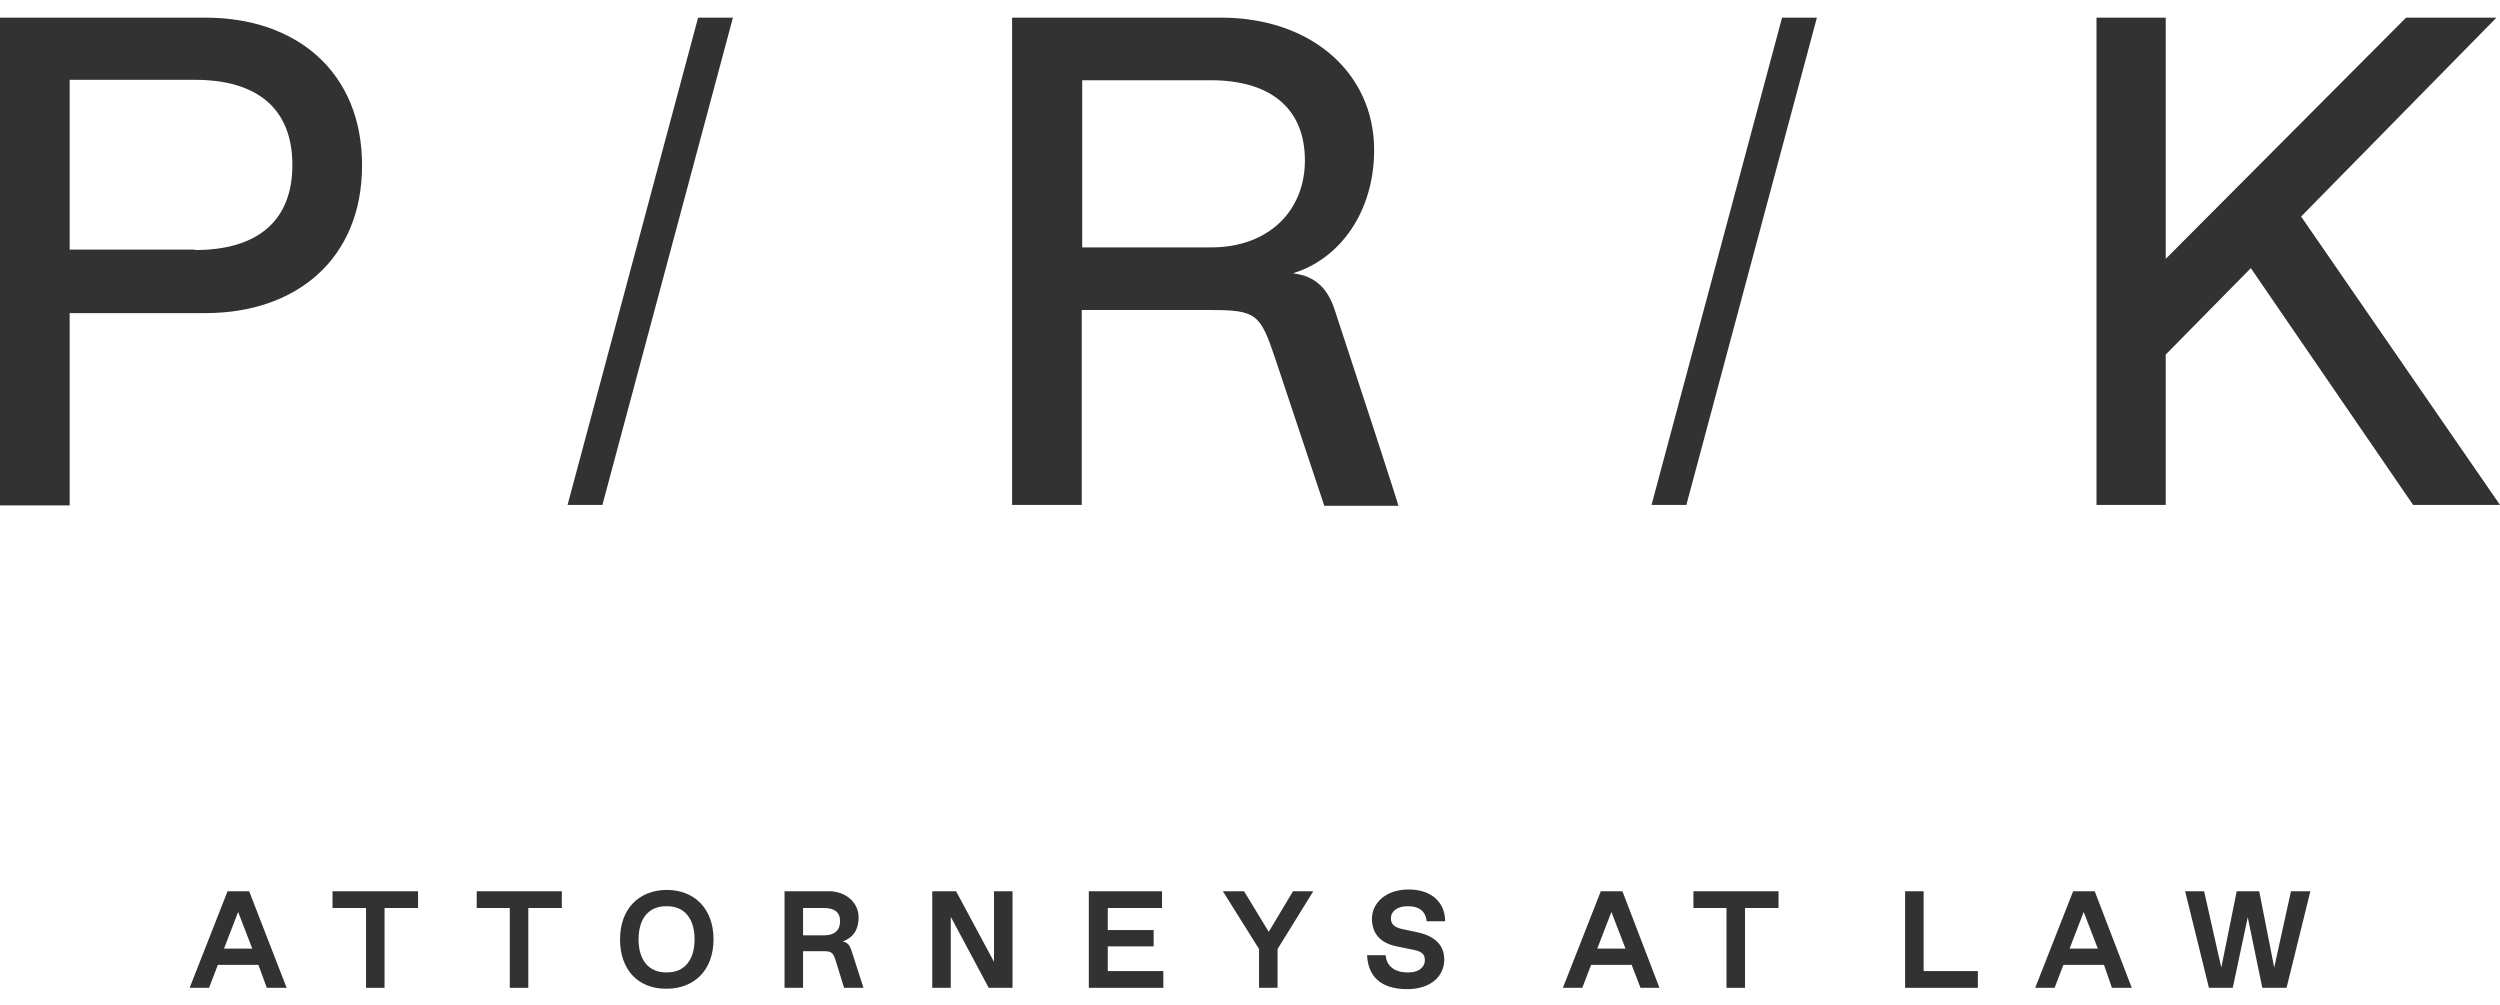 <?xml version="1.0" encoding="utf-8"?>
<!-- Generator: Adobe Illustrator 27.2.0, SVG Export Plug-In . SVG Version: 6.00 Build 0)  -->
<svg version="1.1" id="Layer_1" xmlns:xodm="http://www.corel.com/coreldraw/odm/2003"
	 xmlns="http://www.w3.org/2000/svg" xmlns:xlink="http://www.w3.org/1999/xlink" x="0px" y="0px" viewBox="0 0 566.9 228"
	 style="enable-background:new 0 0 566.9 228;" xml:space="preserve">
<style type="text/css">
	.st0{fill:#323232;}
</style>
<g id="Layer_x0020_1">
	<g id="_826833480">
		<path class="st0" d="M44.2,56.7c14.2,0,22.1-6.6,22.1-19.3s-7.9-19.3-22.1-19.3H15.8v38.5H44.2z M0,4h46.6
			c20.5,0,35.5,12.2,35.5,33.5s-15,33.5-35.5,33.5H15.8v43.6H0V4L0,4z"/>
		<polygon class="st0" points="510.4,60.8 491.1,80.4 491.1,114.5 475.4,114.5 475.4,4 491.1,4 491.1,58.7 545.6,4 566.1,4 
			521.8,49.1 566.9,114.5 547.2,114.5 		"/>
		<path class="st0" d="M245.4,18.2h29.2c13.4,0,21.3,6.3,21.3,18.2c0,11.1-7.9,19.7-21.3,19.7h-29.2V18.2z M302.6,70.1
			c-1.5-4.5-4.2-7.5-9.3-8.1l0.1-0.1c10.3-3.2,18.2-13.7,18.2-27.9c0-17.4-14.2-30-34.7-30h-47.4v110.5h15.8V70.3h29.4
			c10.2,0,11.1,1,14.4,10.8c3.5,10.5,11.2,33.6,11.2,33.6h16.8C317.2,114.6,307.4,84.6,302.6,70.1L302.6,70.1z"/>
		<polygon class="st0" points="136.6,114.5 166.2,4 158.3,4 128.7,114.5 		"/>
		<polygon class="st0" points="382.4,114.5 412,4 404.1,4 374.5,114.5 		"/>
		<path class="st0" d="M57.2,215.1l-3.2-8.3l-3.2,8.3H57.2L57.2,215.1z M58.6,218.8h-9.2l-2,5.2H43l8.6-21.9h4.9L65,224h-4.5
			L58.6,218.8L58.6,218.8z"/>
		<polygon class="st0" points="83,205.9 75.4,205.9 75.4,202.1 94.8,202.1 94.8,205.9 87.2,205.9 87.2,224 83,224 		"/>
		<polygon class="st0" points="115.6,205.9 108.1,205.9 108.1,202.1 127.4,202.1 127.4,205.9 119.8,205.9 119.8,224 115.6,224 		"/>
		<path class="st0" d="M151.3,220.5c3.9,0,6.2-2.8,6.2-7.5c0-4.7-2.3-7.5-6.2-7.5H151c-3.9,0-6.2,2.8-6.2,7.5c0,4.7,2.3,7.5,6.2,7.5
			H151.3z M140.6,213c0-7,4.4-11.2,10.6-11.2c6.2,0,10.6,4.2,10.6,11.2c0,7-4.4,11.2-10.6,11.2C144.9,224.3,140.6,220.1,140.6,213z"
			/>
		<polygon class="st0" points="229.6,202.1 229.6,224 224.2,224 215.6,207.9 215.6,224 211.4,224 211.4,202.1 216.8,202.1 
			225.4,218.1 225.4,202.1 		"/>
		<polygon class="st0" points="263.8,220.2 263.8,224 246.9,224 246.9,202.1 263.5,202.1 263.5,205.9 251.2,205.9 251.2,210.9 
			261.6,210.9 261.6,214.6 251.2,214.6 251.2,220.2 		"/>
		<polygon class="st0" points="297.8,202.1 289.7,215.2 289.7,224 285.5,224 285.5,215.2 277.3,202.1 282.1,202.1 287.7,211.3 
			293.2,202.1 		"/>
		<path class="st0" d="M310,216.6h4.2c0.2,2.2,1.7,3.9,5,3.9h0.3c2.3,0,3.6-1.3,3.6-2.7c0-1.3-0.5-2-2.5-2.4l-3.9-0.8
			c-3.9-0.8-5.6-3.1-5.6-6.3c0-3.3,2.9-6.6,8.3-6.6c5.3,0,8.3,3,8.3,7.2h-4.2c-0.2-2.3-1.8-3.4-4.1-3.4h-0.3c-2.3,0-3.7,1.2-3.7,2.7
			c0,1.4,0.8,2.1,2.7,2.5l3.3,0.7c3.7,0.8,6.1,2.7,6.1,6.2c0,3.7-3,6.7-8.4,6.7C312.9,224.3,310.2,221.2,310,216.6L310,216.6z"/>
		<path class="st0" d="M368.6,215.1l-3.2-8.3l-3.2,8.3H368.6z M370,218.8h-9.2l-2,5.2h-4.4l8.6-21.9h4.9l8.4,21.9H372L370,218.8
			L370,218.8z"/>
		<polygon class="st0" points="391.5,205.9 384,205.9 384,202.1 403.3,202.1 403.3,205.9 395.7,205.9 395.7,224 391.5,224 		"/>
		<polygon class="st0" points="432,202.1 436.2,202.1 436.2,220.2 448.5,220.2 448.5,224 432,224 		"/>
		<path class="st0" d="M475.7,215.1l-3.2-8.3l-3.2,8.3H475.7z M477.1,218.8h-9.2l-2,5.2h-4.4l8.6-21.9h4.9l8.4,21.9h-4.5
			L477.1,218.8z"/>
		<polygon class="st0" points="523.9,202.1 518.5,224 513,224 509.7,208 506.3,224 500.9,224 495.5,202.1 499.8,202.1 503.7,219.4 
			507.2,202.1 512.3,202.1 515.7,219.4 519.5,202.1 		"/>
		<path class="st0" d="M182.1,205.9h4.7c2.5,0,3.7,1,3.7,3c0,2-1.2,3.2-3.7,3.2h-4.7V205.9L182.1,205.9z M193,215.3
			c-0.3-0.9-0.8-1.6-1.9-1.8c2.4-0.9,3.6-2.7,3.6-5.5c0-3.4-3-5.9-6.7-5.9h-10.1V224h4.2v-8.3l0,0l4.9,0c1.5,0,1.9,0.4,2.4,1.8
			c0.6,2,2,6.5,2,6.5h4.4C195.8,224,193.9,218.1,193,215.3L193,215.3z"/>
	</g>
</g>
</svg>
